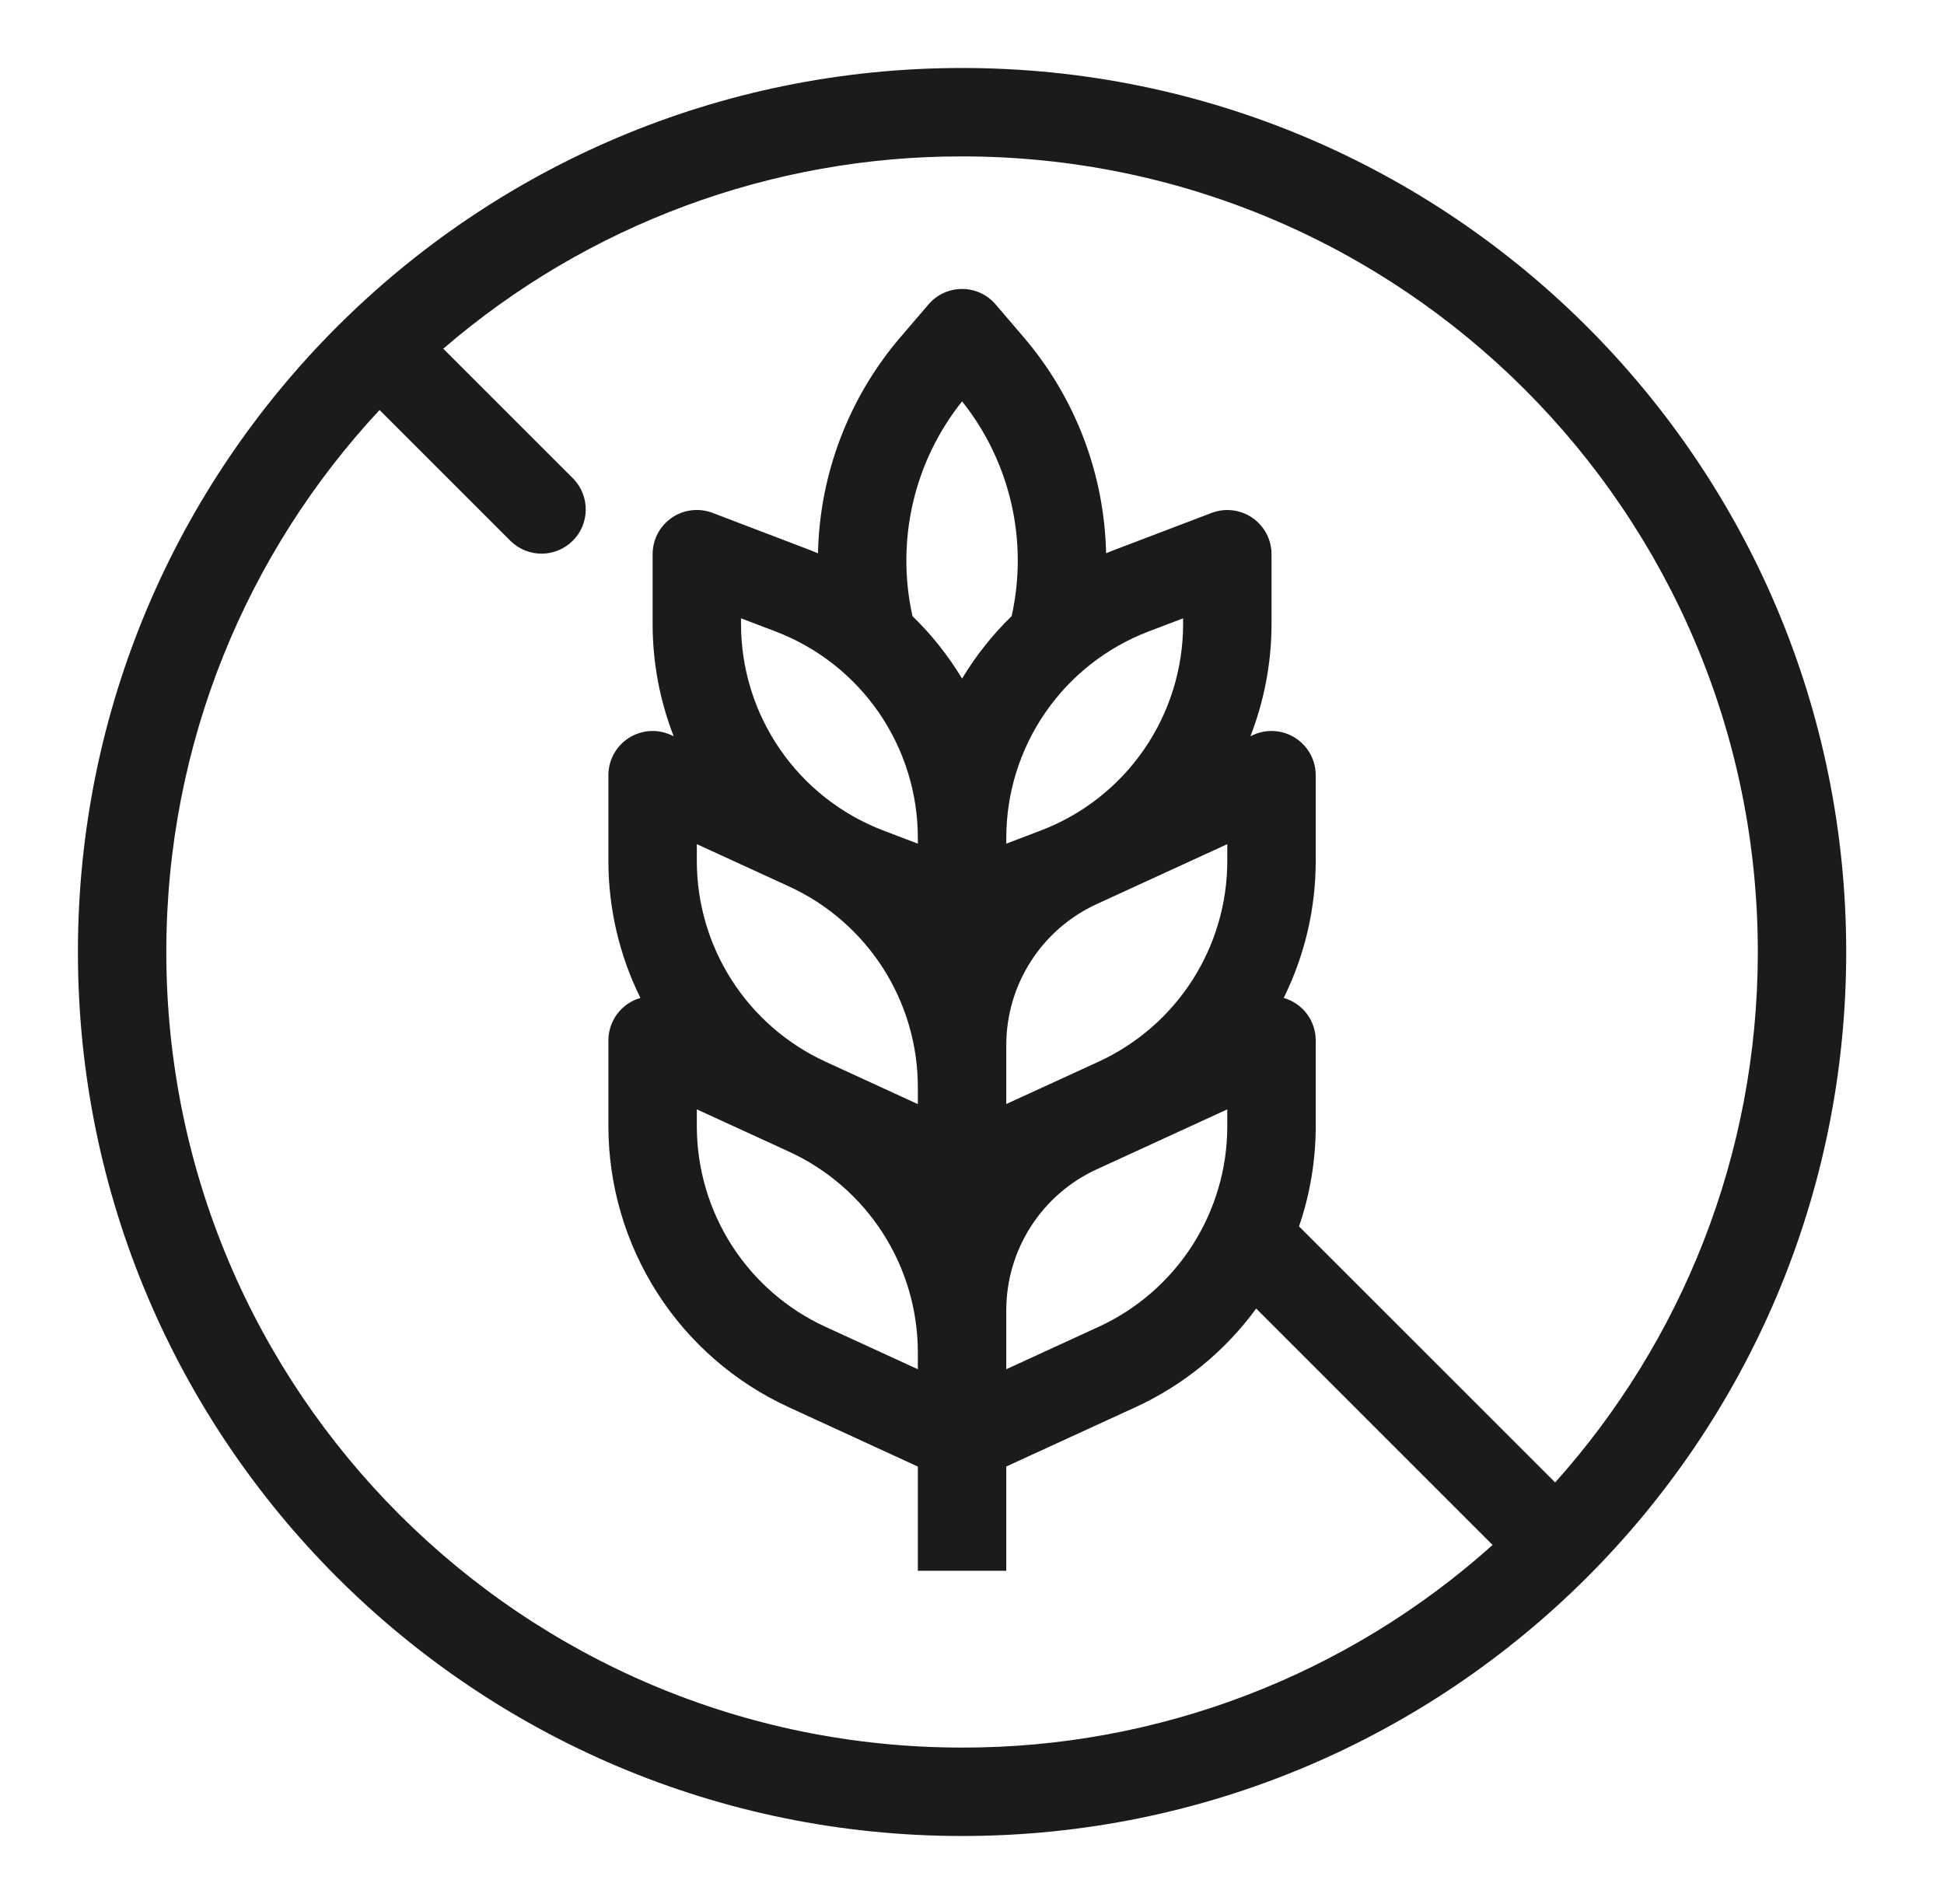 <svg width="49" height="48" viewBox="0 0 49 48" fill="none" xmlns="http://www.w3.org/2000/svg">
<path fill-rule="evenodd" clip-rule="evenodd" d="M37.622 38.949C33.949 42.245 29.185 44.065 24.25 44.057C13.172 44.057 4.192 35.077 4.192 24C4.192 18.721 6.232 13.918 9.567 10.336L12.876 13.645C13.086 13.848 13.368 13.96 13.66 13.958C13.952 13.955 14.232 13.838 14.438 13.631C14.645 13.425 14.762 13.145 14.764 12.853C14.767 12.561 14.655 12.28 14.452 12.069L11.173 8.791C14.808 5.657 19.45 3.936 24.25 3.943C35.327 3.943 44.307 12.923 44.307 24C44.307 29.137 42.375 33.825 39.199 37.373L32.743 30.918C33.022 30.103 33.164 29.249 33.164 28.388V26.229C33.164 25.987 33.085 25.752 32.94 25.558C32.794 25.365 32.59 25.225 32.357 25.158C32.888 24.084 33.164 22.902 33.164 21.703V19.543C33.164 19.356 33.117 19.172 33.027 19.008C32.938 18.845 32.809 18.706 32.651 18.605C32.494 18.504 32.314 18.444 32.128 18.431C31.941 18.418 31.755 18.452 31.585 18.53L31.518 18.56C31.869 17.659 32.049 16.7 32.05 15.732V13.972C32.05 13.791 32.006 13.613 31.922 13.454C31.838 13.294 31.716 13.157 31.567 13.054C31.419 12.952 31.247 12.887 31.068 12.866C30.889 12.844 30.707 12.867 30.539 12.931L28.159 13.837C28.065 13.872 27.972 13.909 27.88 13.948C27.838 11.945 27.102 10.018 25.798 8.496L25.096 7.675C24.992 7.552 24.862 7.454 24.716 7.387C24.57 7.319 24.41 7.285 24.25 7.285C24.089 7.285 23.93 7.319 23.783 7.387C23.637 7.454 23.507 7.552 23.403 7.675L22.701 8.495C21.396 10.017 20.66 11.945 20.618 13.949C20.526 13.91 20.434 13.873 20.341 13.838L17.961 12.93C17.792 12.865 17.61 12.843 17.431 12.865C17.251 12.886 17.08 12.951 16.931 13.054C16.783 13.156 16.661 13.293 16.577 13.453C16.493 13.613 16.45 13.791 16.45 13.972V15.732C16.45 16.719 16.636 17.675 16.98 18.56L16.914 18.53C16.744 18.452 16.558 18.418 16.372 18.431C16.185 18.444 16.005 18.504 15.848 18.605C15.691 18.706 15.561 18.845 15.472 19.008C15.382 19.172 15.335 19.356 15.335 19.543V21.703C15.335 22.902 15.611 24.084 16.142 25.158C15.91 25.225 15.705 25.365 15.56 25.558C15.414 25.752 15.335 25.987 15.335 26.229V28.389C15.336 29.881 15.764 31.342 16.57 32.599C17.375 33.855 18.524 34.853 19.881 35.476L23.135 36.973V39.6H25.364V36.971L28.619 35.477C29.829 34.921 30.877 34.065 31.663 32.989L37.622 38.949ZM46.535 24C46.535 36.309 36.558 46.286 24.25 46.286C11.941 46.286 1.964 36.309 1.964 24C1.964 11.692 11.941 1.714 24.25 1.714C36.558 1.714 46.535 11.692 46.535 24ZM24.25 10.118C24.849 10.87 25.273 11.746 25.489 12.684C25.705 13.621 25.709 14.594 25.499 15.533C25.015 16.003 24.596 16.532 24.25 17.108C23.903 16.531 23.483 16.002 23 15.533C22.791 14.594 22.794 13.621 23.01 12.684C23.226 11.746 23.65 10.87 24.25 10.118ZM23.135 21.269V21.126C23.135 19.997 22.792 18.894 22.152 17.964C21.511 17.035 20.603 16.321 19.547 15.919L18.678 15.588V15.731C18.678 16.86 19.021 17.963 19.662 18.893C20.303 19.823 21.211 20.536 22.266 20.938L23.135 21.269ZM25.364 21.269L26.233 20.938C27.288 20.536 28.197 19.823 28.837 18.893C29.478 17.963 29.821 16.86 29.821 15.731V15.588L28.952 15.919C27.897 16.321 26.988 17.035 26.348 17.964C25.707 18.894 25.364 19.997 25.364 21.126V21.269ZM25.364 26.348C25.364 24.819 26.255 23.43 27.644 22.792L30.935 21.281V21.703C30.935 22.769 30.629 23.813 30.054 24.71C29.479 25.607 28.658 26.321 27.689 26.766L25.364 27.833V26.348ZM19.889 22.348C20.858 22.793 21.679 23.506 22.255 24.404C22.83 25.302 23.136 26.346 23.135 27.412V27.835L20.81 26.767C19.841 26.322 19.02 25.608 18.445 24.711C17.87 23.814 17.564 22.77 17.564 21.705V21.281L19.889 22.348ZM23.135 34.519V34.098C23.135 33.032 22.83 31.988 22.254 31.09C21.679 30.193 20.858 29.479 19.889 29.034L17.564 27.967V28.389C17.564 29.455 17.87 30.499 18.445 31.396C19.02 32.293 19.841 33.007 20.81 33.451L23.135 34.519ZM25.364 34.519L27.689 33.451C28.658 33.007 29.478 32.293 30.054 31.396C30.629 30.499 30.935 29.456 30.935 28.39V27.967L27.644 29.479C26.963 29.791 26.387 30.292 25.983 30.922C25.579 31.552 25.364 32.285 25.364 33.034V34.519Z" fill="#1B1B1B"/>
</svg>
